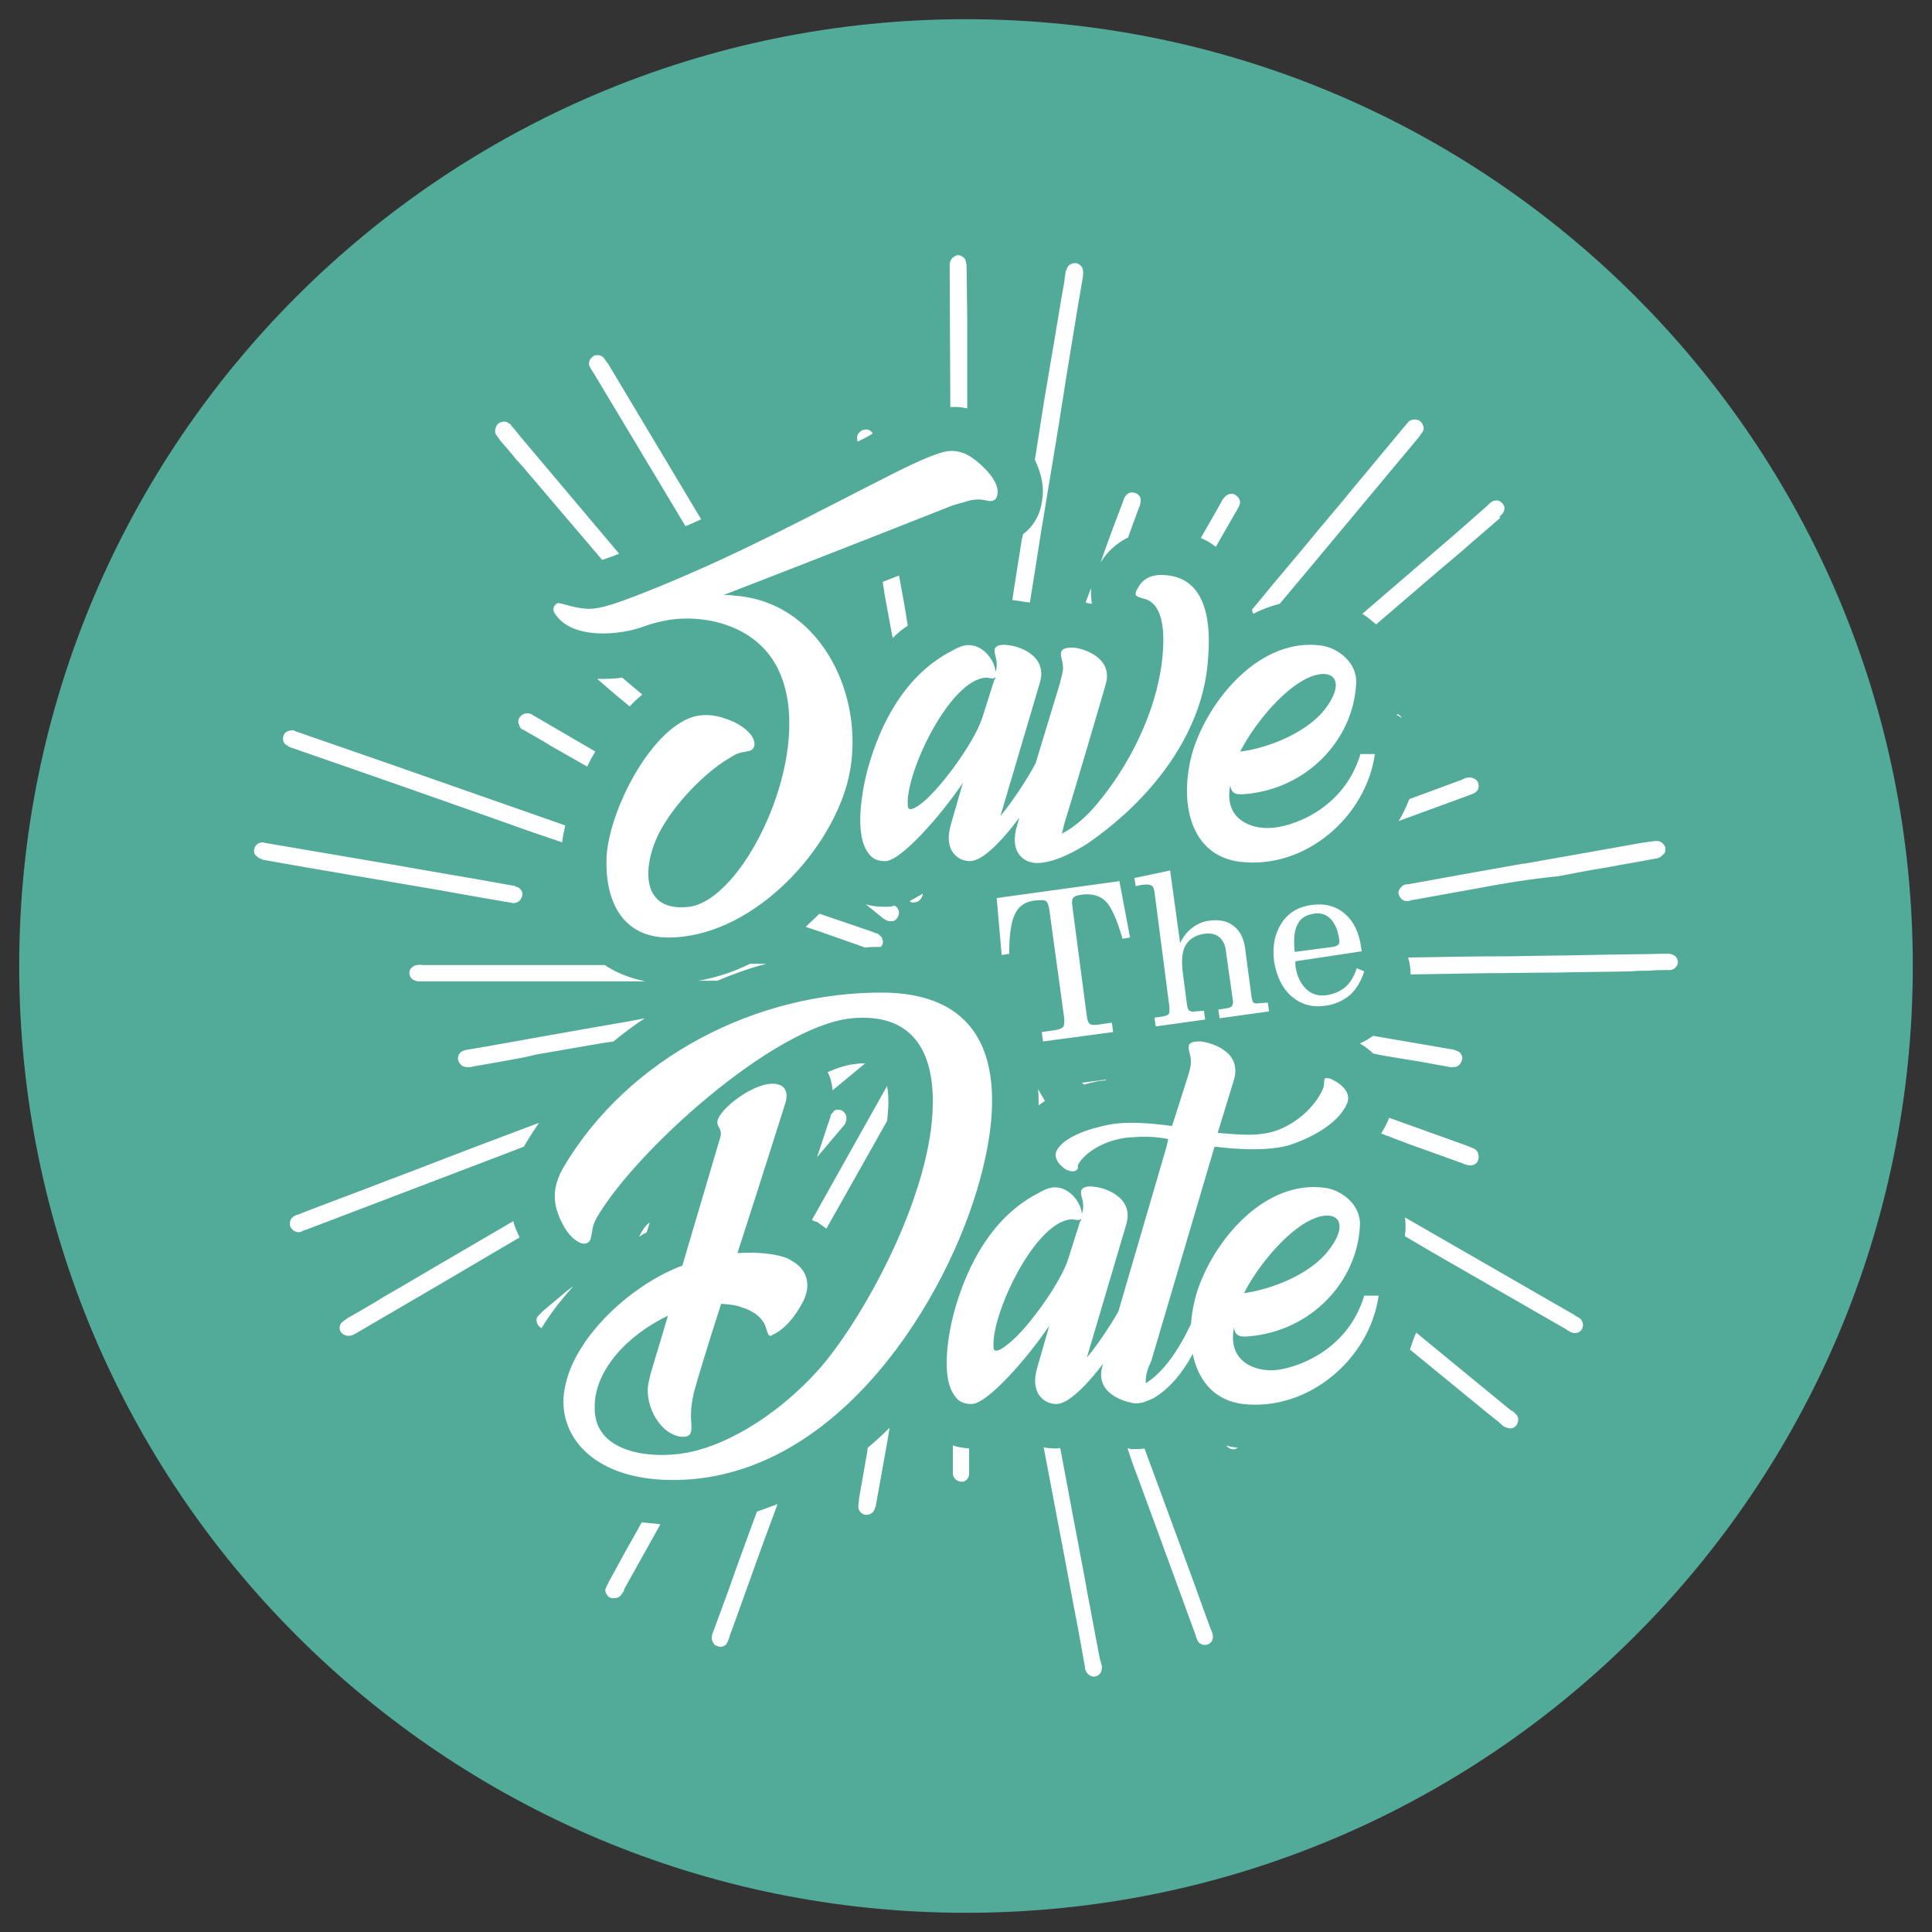 <svg xmlns="http://www.w3.org/2000/svg" xmlns:xlink="http://www.w3.org/1999/xlink" width="1000" zoomAndPan="magnify" viewBox="0 0 750 750" height="1000" preserveAspectRatio="xMidYMid meet" version="1.0"><rect x="0" y="0" width="750" height="750" fill="#333333" stroke="none"/><defs><clipPath id="b0e4b8870a"><path d="M 7.453 7.453 L 742.547 7.453 L 742.547 742.547 L 7.453 742.547 Z M 7.453 7.453 " clip-rule="nonzero"/></clipPath><clipPath id="3a77994d25"><path d="M 375 7.453 C 172.008 7.453 7.453 172.008 7.453 375 C 7.453 577.992 172.008 742.547 375 742.547 C 577.988 742.547 742.547 577.992 742.547 375 C 742.547 172.008 577.988 7.453 375 7.453 " clip-rule="nonzero"/></clipPath><clipPath id="9ba35d67f1"><path d="M 98.625 99 L 651.375 99 L 651.375 651 L 98.625 651 Z M 98.625 99 " clip-rule="nonzero"/></clipPath></defs><g clip-path="url(#b0e4b8870a)"><g clip-path="url(#3a77994d25)"><path fill="#52ab98" d="M 7.453 7.453 L 742.547 7.453 L 742.547 742.547 L 7.453 742.547 Z M 7.453 7.453 " fill-opacity="1" fill-rule="nonzero"/></g></g><g clip-path="url(#9ba35d67f1)"><path fill="#ffffff" d="M 375.484 124.512 L 375.484 158.543 C 373.297 158.055 371.109 157.812 368.922 158.055 L 368.68 106.766 L 368.68 106.039 C 368.68 104.824 368.68 103.852 368.68 102.637 C 368.68 102.148 368.68 101.906 368.922 101.418 C 369.164 100.934 369.41 100.449 369.652 100.203 C 370.137 99.719 370.625 99.477 371.109 99.23 C 371.598 98.988 372.324 98.988 372.812 99.23 C 373.297 99.477 374.027 99.719 374.27 100.203 C 374.758 100.691 375 101.176 375 101.906 C 375.242 102.391 375.242 103.121 375.242 103.852 Z M 369.164 196.461 C 371.84 195.488 374.27 195.004 376.457 194.273 C 380.348 193.543 381.32 194.031 384.234 194.516 C 386.18 194.516 386.91 193.543 387.152 192.086 C 387.883 188.926 385.453 185.039 382.293 181.879 C 378.16 177.746 374.027 174.828 368.922 175.07 C 365.277 175.07 357.012 178.719 347.773 183.336 C 315.934 199.379 289.438 213.965 255.648 227.816 C 240.578 233.895 233.289 236.57 227.941 236.324 C 222.594 236.082 217.73 233.895 216.516 234.137 C 215.543 234.383 214.086 236.082 215.301 238.027 C 222.105 248.965 242.039 246.293 250.059 243.133 C 254.191 241.672 259.297 240.457 263.672 240.215 C 275.098 239.484 286.52 242.891 293.812 249.207 C 324.684 274.73 292.109 348.867 267.562 352.027 C 247.145 354.461 249.574 333.555 257.352 320.672 C 264.156 309.246 275.582 298.551 283.359 294.176 C 287.008 291.746 287.98 292.234 290.895 291.504 C 292.598 291.016 293.082 289.559 292.84 288.102 C 292.355 285.184 288.953 282.266 285.062 280.32 C 278.5 277.406 273.637 276.918 268.777 278.379 C 252.246 283.727 236.449 314.84 235.477 332.582 C 234.746 347.898 240.336 363.941 259.539 363.941 C 290.41 363.941 320.793 333.07 328.816 304.387 C 337.324 273.273 320.066 233.652 285.062 231.223 C 283.605 230.977 282.145 230.977 280.93 230.977 C 316.906 217.121 369.164 196.461 369.164 196.461 Z M 218.461 475.266 C 220.406 479.156 223.562 482.316 226.48 482.805 C 227.695 482.805 229.156 482.316 229.398 480.371 C 230.129 477.457 229.641 476.484 231.586 472.836 C 246.414 447.07 300.133 398.457 330.516 395.297 C 353.852 393.109 362.359 407.691 362.117 428.355 C 361.875 462.629 336.352 509.785 319.094 530.203 C 307.184 544.059 288.223 558.887 268.777 563.504 C 255.406 566.664 231.102 565.203 230.855 546.973 C 230.371 531.902 243.984 518.047 259.297 510.758 C 255.648 523.395 252.246 533.605 252.004 535.793 C 249.574 544.059 255.406 556.211 263.914 557.668 C 269.02 558.398 268.531 555.238 268.289 551.348 C 268.047 548.191 268.531 543.328 269.75 539.195 C 270.234 537.25 274.367 523.395 279.957 506.137 C 283.359 506.383 285.793 506.625 288.223 507.598 C 292.355 508.812 296.488 511.727 297.457 515.859 C 298.188 517.562 298.188 519.508 300.133 518.047 C 302.562 517.074 307.668 513.43 312.043 504.68 C 315.934 495.93 310.586 491.066 307.184 489.367 C 305.238 487.664 296.973 485.719 286.277 486.449 C 294.785 460.195 303.293 433.215 304.75 428.598 C 306.211 424.223 304.75 421.793 302.32 421.062 C 295.27 418.633 280.93 428.84 278.742 434.43 C 277.527 437.348 280.93 438.078 279.473 441.965 C 277.285 449.5 270.965 470.648 264.887 491.309 C 245.199 498.602 223.32 518.777 219.434 537.98 C 215.543 554.754 227.453 572.984 257.352 574.441 C 321.523 577.359 365.035 509.055 379.133 462.383 C 391.043 423.008 388.125 386.059 343.398 385.328 C 294.055 384.844 243.738 410.367 218.461 453.633 C 214.328 461.168 214.328 467.488 218.461 475.266 Z M 442.816 502.734 L 437.227 502.734 C 436.012 507.109 427.262 520.723 421.914 527.043 L 437.227 475.266 C 440.387 464.57 428.477 460.926 424.586 460.684 C 423.129 460.441 420.453 460.441 419.727 462.141 C 419.238 464.086 420.699 465.543 420.453 468.949 C 420.453 469.676 420.211 470.406 419.969 471.379 C 419.969 467.73 415.836 460.926 409.516 460.926 C 407.816 460.926 405.625 461.656 403.195 463.113 C 385.453 472.109 375.484 490.824 370.383 509.297 C 368.195 517.562 365.035 534.578 370.625 541.871 C 372.082 544.059 374.027 545.031 377.188 545.031 C 383.266 545.031 398.82 527.285 407.328 514.645 L 402.711 530.688 C 399.551 541.141 405.625 545.031 410.004 545.031 C 417.293 545.031 428.961 528.5 433.094 522.91 C 438.684 514.16 441.602 506.625 442.816 502.734 Z M 414.863 488.148 C 412.191 497.145 401.25 512.215 394.688 518.777 C 393.961 519.508 385.695 527.527 385.695 522.91 C 384.723 510.27 401.98 473.566 416.32 473.324 C 416.809 473.324 417.293 473.566 418.023 473.566 C 418.508 473.809 419.238 473.566 419.727 473.078 C 419.727 473.566 419.48 474.051 419.238 474.297 Z M 517.199 419.117 C 516.711 418.633 515.012 418.387 514.281 418.633 C 513.793 419.848 514.281 421.062 513.551 422.762 C 509.664 431.516 499.695 438.805 490.945 440.023 C 485.113 440.992 478.793 440.266 472.715 439.777 L 479.035 419.117 C 482.195 408.18 470.285 404.777 466.152 404.289 C 464.695 404.289 462.02 404.289 461.535 405.75 C 461.047 408.18 462.508 409.395 462.262 412.555 C 462.262 414.5 461.535 416.445 461.047 418.145 L 455.457 435.645 L 454.973 437.105 C 454 437.105 440.145 434.676 430.422 436.617 C 422.887 438.078 413.16 441.238 410.246 446.586 C 408.301 449.988 412.918 453.879 414.621 454.363 C 416.078 454.848 417.539 454.848 418.266 453.879 C 418.754 453.148 418.023 452.906 418.754 451.688 C 422.398 445.855 431.637 441.723 439.656 441.48 C 447.68 440.75 453.512 442.211 453.512 442.211 L 452.781 445.371 L 427.988 530.203 C 424.828 540.898 436.496 544.301 440.629 544.785 C 443.547 544.785 444.762 544.059 447.68 542.844 C 460.805 535.062 466.883 518.535 472.473 502.977 L 466.883 502.977 C 462.508 514.887 455.215 530.445 444.762 537.008 C 444.762 533.363 445.492 531.418 446.949 528.258 L 470.77 447.559 L 471.258 445.855 L 471.5 445.125 C 473.93 445.371 489.488 447.559 500.184 444.641 C 508.691 441.965 519.871 436.133 523.031 428.109 C 524.734 423.492 519.387 420.09 517.199 419.117 Z M 535.184 502.977 L 529.594 502.977 C 523.031 524.855 502.371 531.418 494.594 531.902 C 487.785 532.391 476.359 528.988 479.035 515.375 C 479.52 518.777 481.465 519.02 484.625 518.777 C 508.934 516.832 526.676 497.629 527.895 476.238 C 528.621 467.73 520.844 462.141 514.766 461.168 C 490.703 457.523 470.527 482.316 464.449 502.25 C 458.859 521.695 463.477 542.598 482.438 545.031 C 508.203 547.945 531.781 527.285 535.184 502.977 Z M 482.926 502.004 C 486.812 494.227 494.836 483.531 503.098 477.211 C 516.227 467.004 526.191 472.352 515.496 485.719 C 508.203 494.957 493.375 500.547 482.926 502.004 Z M 421.914 394.566 C 422.156 396.023 422.398 396.996 423.129 397.484 C 423.613 397.969 424.828 397.969 426.531 397.727 L 431.637 396.996 L 432.121 400.645 L 404.898 404.289 L 404.41 400.645 L 409.516 399.914 C 411.219 399.672 412.191 399.184 412.676 398.699 C 413.16 398.215 413.16 396.996 413.16 395.539 L 407.328 353 C 407.086 351.301 406.598 350.328 406.113 349.84 C 405.625 349.355 403.926 349.355 401.496 349.598 C 397.848 350.086 395.418 351.785 393.961 354.945 C 392.5 357.863 391.773 362.969 391.773 370.258 L 388.855 370.746 L 386.91 348.625 L 434.551 342.062 L 438.684 363.941 L 435.77 364.426 C 433.582 356.891 431.395 352.027 429.203 349.84 C 427.016 347.652 423.613 346.68 419.238 347.41 C 417.781 347.652 416.809 348.141 416.566 348.625 C 416.078 349.355 416.078 350.328 416.32 352.027 Z M 448.164 346.195 C 447.922 344.98 447.68 344.008 446.949 343.766 C 446.219 343.277 445.004 343.277 443.305 343.52 C 443.059 343.52 442.816 343.52 442.086 343.766 C 441.602 343.766 441.117 344.008 440.871 344.008 L 440.387 340.848 L 454.242 337.93 L 458.129 366.129 C 459.348 363.453 461.047 361.508 462.992 360.051 C 464.938 358.594 467.125 357.621 469.797 357.375 C 473.688 356.891 476.605 357.621 479.035 359.562 C 481.465 361.508 482.926 364.426 483.41 368.559 L 485.84 387.031 C 486.086 388.246 486.328 388.977 486.57 389.219 C 487.055 389.461 487.785 389.707 488.758 389.461 L 492.16 389.219 L 492.648 392.621 L 473.445 395.297 L 472.957 391.895 L 476.359 391.406 C 477.332 391.164 478.062 390.922 478.305 390.434 C 478.551 389.949 478.793 389.219 478.551 388.004 L 475.875 369.043 C 475.633 366.613 474.66 364.91 473.203 363.695 C 471.742 362.48 469.797 362.238 467.609 362.48 C 464.207 362.969 461.777 364.426 460.32 366.855 C 458.859 369.289 458.617 372.691 459.102 377.066 L 460.805 390.191 C 461.047 391.406 461.289 392.137 461.777 392.379 C 462.262 392.621 462.992 392.867 463.965 392.621 L 467.367 392.379 L 467.855 395.781 L 448.652 398.457 L 448.164 395.055 L 451.566 394.566 C 452.781 394.324 453.27 394.082 453.754 393.594 C 454 393.109 454 392.379 454 391.164 Z M 502.613 369.531 L 517.441 367.586 C 518.656 367.344 519.141 367.098 519.629 366.613 C 519.871 366.129 520.113 365.641 519.871 364.668 C 519.387 361.023 518.172 358.348 516.469 356.648 C 514.766 354.945 512.578 354.215 509.906 354.703 C 506.988 355.188 504.801 356.406 503.586 359.078 C 502.371 361.508 502.129 364.91 502.613 369.531 Z M 502.855 373.176 C 502.855 373.418 502.855 373.664 502.855 373.906 C 502.855 374.148 502.855 374.391 502.855 374.637 C 503.344 378.766 504.801 381.684 506.988 383.871 C 509.176 386.059 511.852 386.789 515.254 386.301 C 517.926 385.816 520.359 384.844 522.301 383.141 C 524.246 381.441 525.707 379.012 526.676 375.852 L 529.594 377.066 C 528.379 380.953 526.434 384.113 524.004 386.301 C 521.328 388.488 518.172 389.949 514.523 390.434 C 509.418 391.164 505.043 389.949 501.398 386.789 C 497.75 383.629 495.562 379.012 494.594 373.176 C 493.863 367.344 494.836 362.48 497.508 358.348 C 500.184 354.215 504.07 352.027 509.176 351.301 C 514.281 350.57 518.656 351.785 522.059 354.703 C 525.461 357.621 527.648 361.996 528.379 367.828 L 528.621 369.289 Z M 409.273 292.477 L 403.684 292.477 C 402.469 296.852 393.715 310.465 388.367 316.785 L 403.684 265.008 C 406.844 254.312 395.176 250.668 391.043 250.426 C 389.582 250.18 386.91 250.18 386.18 251.883 C 385.695 253.828 387.152 255.285 386.91 258.688 C 386.91 259.418 386.668 260.148 386.426 260.875 C 386.426 257.23 382.293 250.426 375.973 250.426 C 374.27 250.426 372.082 251.152 369.652 252.613 C 351.906 261.605 341.941 280.078 336.836 298.555 C 334.648 306.816 331.488 323.832 337.078 331.125 C 338.539 333.312 340.484 334.285 343.645 334.285 C 349.719 334.285 365.277 316.539 373.785 303.902 L 369.164 319.941 C 366.004 330.395 372.082 334.285 376.457 334.285 C 383.75 334.285 395.418 318 399.551 312.164 C 405.383 303.898 408.301 296.363 409.273 292.477 Z M 381.562 277.891 C 378.887 286.887 367.949 301.957 361.387 308.52 C 360.656 309.492 352.395 317.27 352.395 312.652 C 351.422 300.012 368.922 263.309 383.02 263.062 C 383.75 263.062 383.992 263.309 384.723 263.309 C 385.453 263.551 385.938 263.309 386.426 262.82 C 386.426 263.309 386.18 263.793 385.938 264.035 Z M 402.469 335.016 C 408.059 335.016 414.621 332.098 421.426 327.965 C 444.031 312.652 464.207 289.074 468.34 261.605 C 470.77 243.617 469.555 223.199 450.594 223.199 C 446.707 223.199 443.305 224.902 441.602 228.547 C 440.871 229.277 440.629 230.977 441.117 231.223 C 441.844 231.949 443.547 232.195 445.004 232.68 C 451.812 235.355 452.297 246.047 451.082 256.742 C 448.652 276.676 438.441 297.094 425.801 312.164 C 418.508 320.914 412.191 323.59 412.191 323.59 C 412.676 322.133 412.918 320.43 413.406 318.973 C 416.32 309.734 426.773 274.246 429.203 265.738 C 432.363 255.285 420.453 251.641 416.566 251.395 C 415.105 251.395 412.434 251.395 411.945 253.098 C 411.461 254.801 412.676 256.258 412.676 259.66 C 412.434 261.848 411.945 263.062 411.461 265.25 C 408.543 274.73 397.121 312.406 394.688 320.914 C 391.773 331.367 397.848 335.016 402.469 335.016 Z M 533.727 292.719 L 528.137 292.719 C 521.574 314.594 500.91 321.16 493.133 321.402 C 486.328 321.887 474.902 318.484 477.578 304.871 C 478.062 308.277 480.008 308.52 483.168 308.277 C 507.477 306.332 525.219 287.129 526.434 265.738 C 527.164 257.23 519.387 251.641 513.309 250.668 C 489.246 247.02 469.07 271.816 462.992 291.746 C 457.402 311.438 462.02 332.098 481.223 334.527 C 506.746 337.688 530.324 317.027 533.727 292.719 Z M 481.465 291.746 C 485.355 283.969 493.375 273.273 501.641 266.953 C 514.766 256.742 524.734 262.09 514.039 275.703 C 506.746 284.699 491.918 290.531 481.465 291.746 Z M 280.688 639.098 C 280.199 639.344 279.227 639.344 278.742 639.098 C 278.012 638.855 277.285 638.613 277.039 637.883 C 276.555 637.398 276.312 636.668 276.312 635.938 C 276.312 634.969 276.555 634.238 276.797 633.508 C 276.797 633.266 277.039 633.023 277.039 633.023 C 279.473 626.461 281.418 621.113 283.359 615.766 L 285.305 610.172 L 293.812 586.84 C 296.488 585.867 299.16 584.895 301.836 583.922 L 296 599.723 C 291.141 613.09 286.277 626.945 283.117 635.453 L 283.117 635.695 C 282.875 636.426 282.633 637.156 282.145 637.883 C 281.902 638.613 281.172 638.855 280.688 639.098 Z M 545.395 472.594 L 611.266 510.512 L 611.512 510.758 C 611.996 511 612.484 511.242 613.211 511.73 C 613.941 512.215 614.184 512.945 614.426 513.672 C 614.672 514.402 614.426 515.133 614.184 515.859 C 613.699 516.59 613.211 517.074 612.484 517.32 C 611.754 517.562 611.023 517.562 610.297 517.32 C 609.566 517.074 608.836 516.59 608.352 516.348 L 608.105 516.105 L 577.238 498.359 L 576.023 497.629 C 565.812 491.797 555.602 485.961 545.395 479.887 C 545.395 478.914 545.637 477.941 545.637 476.969 C 545.637 475.512 545.637 474.051 545.395 472.594 Z M 444.277 562.289 L 447.434 570.797 L 462.992 613.09 L 467.367 625.242 L 470.043 632.535 L 470.285 633.023 C 470.527 633.508 470.77 634.238 470.77 634.723 C 471.016 635.453 470.77 636.184 470.527 636.91 C 470.043 637.641 469.555 638.125 468.824 638.371 C 468.098 638.613 467.367 638.613 466.637 638.371 C 465.91 638.125 465.18 637.641 464.938 636.91 C 464.695 636.426 464.449 635.695 464.207 635.211 L 464.207 634.969 L 451.324 599.723 L 441.602 573.227 C 440.145 569.582 438.93 565.934 437.711 562.289 C 438.199 562.289 438.441 562.289 438.93 562.531 C 439.656 562.531 440.145 562.531 440.629 562.531 C 441.844 562.531 443.059 562.531 444.277 562.289 Z M 137.758 517.805 C 137.516 518.047 137.031 518.293 136.543 518.293 C 136.301 518.535 136.059 518.535 135.816 518.535 C 135.816 518.535 135.57 518.535 135.57 518.535 L 135.086 518.535 C 134.355 518.535 133.871 518.293 133.383 518.047 C 132.898 517.805 132.41 517.32 132.168 516.832 C 131.926 516.348 131.684 515.617 131.926 514.887 C 131.926 514.16 132.41 513.672 132.898 513.188 C 133.141 512.945 133.629 512.699 133.871 512.457 C 134.355 512.215 134.598 511.973 134.844 511.73 C 139.461 509.055 144.324 506.383 148.941 503.465 C 154.047 500.547 159.395 497.387 164.742 494.227 L 199.258 474.051 C 199.742 476.238 200.715 478.184 201.688 480.371 L 171.547 498.117 L 138.246 517.562 C 138.246 517.562 138.004 517.805 137.758 517.805 Z M 572.863 344.98 L 548.555 349.355 C 548.312 349.355 547.824 349.355 547.582 349.598 C 547.098 349.598 546.852 349.84 546.367 349.84 C 545.637 349.84 544.664 349.598 544.18 349.113 C 543.691 348.625 543.207 347.898 542.965 347.168 C 542.719 346.438 542.965 345.465 543.449 344.98 C 543.938 344.25 544.422 343.766 545.152 343.52 C 545.637 343.277 545.879 343.277 546.367 343.277 L 546.609 343.277 C 553.414 342.062 561.438 340.605 569.457 339.145 C 576.266 337.93 583.07 336.715 591.336 335.258 L 591.82 335.258 C 608.352 332.34 624.879 329.422 637.031 327.234 L 642.137 326.508 C 642.379 326.508 642.625 326.508 642.867 326.508 C 643.109 326.508 643.352 326.508 643.598 326.508 C 644.324 326.508 645.055 326.992 645.539 327.48 C 646.027 327.965 646.512 328.695 646.512 329.422 C 646.512 330.152 646.512 330.883 646.027 331.367 C 645.539 331.855 645.055 332.34 644.324 332.824 C 643.84 333.07 643.109 333.312 642.625 333.312 C 636.305 334.527 630.227 335.5 623.906 336.715 C 617.586 337.688 611.512 338.902 605.191 340.117 C 593.035 341.332 583.07 343.035 572.863 344.98 Z M 486.086 236.57 C 490.461 231.465 493.621 227.332 495.562 225.145 C 499.453 220.527 503.098 216.152 506.988 211.531 C 513.309 203.754 519.871 196.219 526.191 188.441 L 545.395 165.348 L 545.637 165.105 C 546.125 164.617 546.367 164.133 546.852 163.648 C 547.098 163.402 547.34 163.402 547.582 163.16 C 548.312 162.918 549.039 162.676 549.77 162.918 C 550.5 162.918 551.227 163.402 551.715 163.891 C 551.957 164.133 551.957 164.375 552.199 164.617 C 552.441 165.105 552.688 165.59 552.688 166.32 C 552.688 166.809 552.441 167.293 552.199 167.777 C 551.715 168.266 551.473 168.75 550.984 169.48 L 506.988 222.227 L 496.781 234.383 C 493.133 235.355 489.73 236.57 486.57 238.27 C 486.086 237.543 486.086 237.055 486.086 236.57 Z M 193.668 170.211 C 193.18 169.723 192.938 169.238 192.449 168.508 C 192.207 168.023 192.207 167.535 192.207 167.051 C 192.207 166.562 192.449 165.836 192.695 165.348 C 192.938 164.863 193.422 164.375 193.91 164.133 C 194.395 163.891 194.883 163.891 195.367 163.648 C 195.855 163.648 196.34 163.648 196.828 163.891 C 197.312 164.133 197.555 164.375 198.043 164.617 C 198.285 164.863 198.527 165.105 198.527 165.348 C 198.77 165.59 199.016 165.836 199.258 166.078 L 202.418 169.965 C 215.059 185.039 227.695 199.863 240.336 214.934 C 238.148 215.906 235.719 216.637 233.773 217.367 L 205.82 184.551 C 204.117 182.605 202.418 180.418 200.473 178.473 C 198.77 176.285 197.07 174.344 193.91 170.695 Z M 202.418 345.711 C 202.902 346.438 202.902 347.168 202.66 347.898 C 202.418 348.625 202.176 349.355 201.445 349.84 C 200.957 350.328 199.984 350.57 199.258 350.57 L 199.016 350.57 L 198.043 350.328 C 197.555 350.328 196.828 350.086 196.098 350.086 L 194.883 349.84 C 186.375 348.383 178.109 346.926 170.09 345.465 C 165.711 344.738 161.336 344.008 157.207 343.277 C 153.074 342.551 148.699 341.82 144.566 341.09 C 139.945 340.363 135.816 339.633 131.684 338.902 C 127.309 338.172 122.934 337.445 118.801 336.715 L 102.27 333.797 C 102.027 333.797 101.785 333.797 101.785 333.555 C 101.543 333.555 101.297 333.312 101.055 333.312 C 100.324 333.07 99.84 332.582 99.355 332.098 C 98.867 331.855 98.625 331.125 98.625 330.395 C 98.625 330.395 98.625 330.152 98.625 330.152 C 98.625 330.152 98.625 329.91 98.625 329.91 C 98.867 328.938 99.109 328.207 99.84 327.723 C 100.324 327.234 101.297 326.992 102.027 326.992 C 102.27 326.992 102.512 326.992 102.758 327.234 L 103 327.234 L 135.816 332.824 L 147.238 334.77 C 154.773 335.984 162.309 337.445 169.844 338.66 C 176.406 339.875 182.973 340.848 189.293 342.062 C 192.449 342.551 195.855 343.277 199.016 343.766 C 199.5 343.766 199.984 344.008 200.473 344.25 C 201.445 344.492 201.93 344.98 202.418 345.711 Z M 201.203 280.566 C 201.203 279.836 201.203 279.105 201.688 278.621 C 201.93 278.133 202.418 277.648 202.902 277.406 C 203.391 277.164 203.875 276.918 204.605 276.918 L 205.09 276.918 C 205.09 276.918 205.09 276.918 205.332 276.918 C 205.578 276.918 205.82 277.164 206.062 277.164 C 206.551 277.406 207.035 277.648 207.277 277.891 L 207.766 278.133 L 231.102 291.746 C 229.883 293.691 228.91 295.637 227.941 297.582 L 213.84 289.559 L 210.68 287.613 C 208.492 286.398 206.062 284.941 203.875 283.727 C 203.633 283.48 203.145 283.238 202.902 283.238 C 202.418 282.996 202.176 282.754 201.93 282.512 C 201.688 281.781 201.445 281.051 201.203 280.566 Z M 532.996 402.102 L 564.109 407.449 C 564.355 407.449 564.598 407.449 564.84 407.691 C 565.082 407.691 565.328 407.938 565.57 407.938 C 566.297 408.18 567.027 408.664 567.27 409.395 C 567.758 410.125 567.758 410.852 567.516 411.582 C 567.27 412.312 567.027 413.039 566.297 413.527 C 565.812 414.012 565.082 414.258 564.109 414.258 C 563.625 414.258 563.383 414.258 563.141 414.258 C 563.141 414.258 562.895 414.258 562.895 414.258 C 559.492 413.527 555.848 413.039 552.445 412.312 L 541.992 410.609 C 539.074 410.125 535.914 409.637 532.996 408.91 C 531.539 407.449 529.836 406.234 527.895 405.02 C 529.836 404.289 531.297 403.316 532.996 402.102 Z M 438.441 191.355 C 439.172 191.113 439.898 191.113 440.629 191.355 C 441.359 191.602 441.844 191.844 442.332 192.574 C 442.816 193.059 442.816 193.789 442.816 194.273 C 442.816 195.246 442.574 195.977 442.332 196.703 L 442.086 197.191 C 440.871 200.594 439.656 203.754 438.441 207.156 L 437.957 208.617 C 433.582 210.805 429.934 213.965 427.262 218.34 C 429.934 210.559 432.852 202.781 435.77 195.246 C 436.012 194.516 436.254 193.543 436.738 192.816 C 437.227 192.086 437.711 191.602 438.441 191.355 Z M 421.426 233.895 L 422.887 230.008 L 423.613 228.305 C 423.371 230.25 423.613 232.195 423.855 234.383 C 423.129 234.383 422.398 234.137 421.426 233.895 Z M 196.098 411.824 C 191.965 412.555 187.832 413.285 183.699 414.012 C 182.973 414.258 182.242 414.258 181.512 414.258 L 181.27 414.258 C 180.539 414.258 179.812 414.012 179.082 413.527 C 178.598 413.039 178.109 412.312 177.867 411.582 C 177.625 410.852 177.867 410.125 178.109 409.395 C 178.598 408.664 179.082 408.18 179.812 407.938 C 180.297 407.691 180.785 407.691 181.27 407.449 L 181.754 407.449 C 191.965 405.75 202.418 403.805 213.355 401.859 L 214.812 401.617 C 224.293 399.914 234.016 398.215 243.984 396.512 L 250.301 395.297 C 246.172 397.969 242.039 401.129 238.148 404.289 L 233.289 405.02 L 220.648 407.207 C 216.516 407.938 212.383 408.664 208.008 409.395 C 204.363 410.367 200.23 411.098 196.098 411.824 Z M 542.477 277.164 C 542.965 277.406 543.691 277.891 543.938 278.379 C 543.938 278.621 544.18 278.621 544.18 278.863 C 543.691 278.379 542.965 277.891 542.234 277.648 Z M 324.926 430.785 C 325.414 430.785 326.141 430.785 326.629 431.027 C 327.355 431.27 327.602 431.758 328.086 432.242 C 328.328 432.73 328.574 433.215 328.574 433.945 L 328.574 434.188 C 328.574 434.676 328.574 434.918 328.328 435.402 C 328.328 435.891 328.086 436.133 327.844 436.617 C 327.355 437.105 326.871 437.836 326.383 438.32 L 317.148 449.258 C 318.848 444.398 320.309 439.535 322.008 434.676 C 322.254 433.945 322.496 433.457 322.496 432.73 C 322.738 432.488 322.98 432.242 323.227 432 C 323.711 431.027 324.441 430.785 324.926 430.785 Z M 376.215 562.289 L 376.215 570.066 C 376.215 570.797 376.215 571.523 376.215 572.254 C 376.215 573.227 375.73 573.957 375.242 574.441 C 374.758 574.926 373.785 575.414 373.055 575.172 C 372.324 575.172 371.352 574.684 370.867 574.199 C 370.383 573.711 369.895 572.984 369.895 572.012 C 369.895 571.523 369.895 571.039 369.895 570.551 L 369.895 561.074 C 371.598 561.801 373.785 562.043 376.215 562.289 Z M 241.551 263.062 L 249.332 269.629 C 247.629 271.086 245.926 272.543 244.469 274.246 L 238.879 269.629 L 231.828 263.551 C 234.988 263.551 238.391 263.551 241.551 263.062 Z M 347.289 351.543 C 347.531 351.785 347.773 352.027 348.02 352.027 C 348.504 352.516 348.992 353.488 348.992 354.215 C 348.992 354.945 348.746 355.918 348.262 356.406 C 347.773 357.133 347.047 357.621 346.316 357.621 C 345.586 357.621 344.617 357.621 343.887 357.133 C 343.398 356.891 343.156 356.648 342.672 356.406 L 342.426 356.16 L 336.109 351.059 C 338.539 351.785 340.969 352.027 343.398 352.027 C 344.859 352.027 346.074 352.027 347.289 351.543 Z M 346.559 247.75 L 345.586 242.645 L 343.398 230.734 L 342.672 225.875 L 348.992 223.441 C 350.207 230.008 351.422 236.324 352.395 242.891 C 350.207 244.348 348.262 245.805 346.559 247.75 Z M 332.949 171.426 C 332.703 170.695 332.703 170.211 332.703 169.723 C 332.703 168.996 333.191 168.266 333.676 167.777 C 334.164 167.293 334.891 166.809 335.621 166.809 C 336.352 166.562 337.078 166.809 337.566 167.051 C 338.051 167.293 338.539 167.777 338.781 168.266 C 337.078 169.48 334.891 170.453 332.949 171.426 Z M 570.188 308.762 L 542.965 318.727 C 544.664 316.055 545.879 313.137 547.098 310.219 L 567.516 302.684 C 567.758 302.441 568 302.441 568 302.441 C 568.484 302.199 568.973 301.957 569.457 301.957 C 570.43 301.711 571.16 301.711 572.133 302.199 C 572.863 302.441 573.59 303.172 573.832 303.898 C 574.078 304.871 574.078 305.602 573.832 306.332 C 573.348 307.059 572.863 307.789 571.891 308.031 C 571.402 308.277 571.16 308.52 570.676 308.52 Z M 573.832 448.043 C 574.078 448.773 574.078 449.5 573.832 450.23 C 573.59 450.961 573.348 451.445 572.617 451.934 C 572.133 452.176 571.402 452.418 570.918 452.418 C 569.945 452.418 569.215 452.176 568.484 451.934 C 568.484 451.934 568.242 451.934 568 451.688 L 546.367 443.91 L 536.156 440.023 C 537.129 438.32 538.102 436.863 538.832 434.918 C 539.074 434.676 539.074 434.188 539.316 433.945 L 567.758 444.152 L 570.43 445.125 L 570.918 445.371 C 571.402 445.613 572.133 445.855 572.617 446.098 C 573.348 446.828 573.832 447.312 573.832 448.043 Z M 345.344 554.266 L 344.371 560.102 L 339.996 584.406 C 339.996 584.652 339.996 584.895 339.754 585.137 C 339.754 585.379 339.512 585.621 339.512 585.867 C 339.27 586.594 338.781 587.324 338.051 587.566 C 337.324 588.055 336.594 588.055 335.863 588.055 C 335.137 587.812 334.406 587.566 333.922 586.84 C 333.434 586.352 333.191 585.621 333.191 584.652 C 333.191 583.922 333.434 583.191 333.434 582.465 L 333.434 581.977 L 336.594 563.988 L 336.836 562.043 C 339.996 559.371 342.672 556.941 345.344 554.266 Z M 480.492 562.043 C 480.25 562.289 480.008 562.289 480.008 562.289 C 479.52 562.531 478.793 562.773 478.062 562.531 C 477.332 562.289 476.848 562.043 476.359 561.559 C 476.117 561.316 476.117 561.074 475.875 561.074 C 477.09 561.559 478.793 561.801 480.492 562.043 Z M 402.953 422.762 L 405.625 427.383 C 404.898 427.867 403.926 428.598 403.195 429.082 C 403.195 426.895 403.195 424.953 402.953 422.762 Z M 466.152 208.859 L 473.93 195.246 C 473.93 195.004 474.172 194.762 474.172 194.762 C 474.418 194.273 474.66 193.789 475.145 193.301 C 475.633 192.574 476.359 192.086 477.09 191.844 C 477.82 191.602 478.793 191.602 479.52 192.086 C 480.25 192.574 480.98 193.301 481.223 194.031 C 481.465 194.762 481.465 195.734 480.98 196.461 C 480.738 197.191 480.25 197.676 480.008 198.406 C 479.766 198.648 479.766 198.891 479.52 199.137 L 471.984 212.262 C 470.043 210.805 468.098 209.586 466.152 208.859 Z M 210.195 515.617 C 209.465 515.133 209.223 514.887 208.738 514.16 C 208.492 513.672 208.25 512.945 208.25 512.457 C 208.25 511.973 208.492 511.242 208.98 510.758 C 209.465 510.27 209.953 509.785 210.68 509.055 L 210.926 508.812 L 219.918 501.277 L 222.105 499.574 L 222.348 499.574 C 217.73 504.68 213.598 510.027 210.195 515.617 Z M 251.031 475.512 L 252.246 474.539 L 251.031 478.426 C 250.059 478.914 249.086 479.398 248.113 480.129 C 248.844 478.426 249.816 476.969 251.031 475.512 Z M 335.863 412.797 L 323.227 423.25 C 322.98 420.82 322.496 418.387 321.281 416.199 C 325.168 414.5 329.059 413.285 332.219 413.039 C 333.434 412.797 334.648 412.797 335.863 412.797 Z M 278.5 380.711 L 271.207 380.711 C 278.012 379.496 284.82 377.309 291.141 374.148 L 297.457 374.148 C 290.895 375.852 284.82 378.039 278.5 380.711 Z M 250.547 380.953 L 163.77 380.953 C 163.281 380.953 162.555 380.953 162.066 380.953 C 161.336 380.711 160.367 380.469 159.879 379.984 C 159.395 379.496 158.906 378.523 158.906 377.793 C 158.906 377.066 159.148 376.094 159.879 375.605 C 160.367 375.121 161.094 374.637 162.066 374.637 C 162.797 374.391 163.523 374.637 164.254 374.637 L 234.746 374.637 C 239.121 377.551 244.469 379.738 250.547 380.953 Z M 411.461 562.043 L 411.703 562.773 L 415.352 582.219 C 416.566 589.027 418.023 596.074 419.238 602.883 L 421.184 613.09 L 422.156 618.68 C 423.855 627.188 425.316 635.695 427.016 644.203 L 427.262 644.934 C 427.504 645.664 427.504 646.148 427.746 646.879 C 427.746 647.605 427.746 648.578 427.262 649.309 C 426.773 650.039 426.289 650.523 425.316 650.766 C 424.344 651.012 423.613 650.766 422.887 650.281 C 422.156 649.793 421.668 649.066 421.426 648.336 C 421.184 647.852 421.184 647.605 421.184 647.363 L 421.184 647.121 L 418.508 632.293 C 416.078 619.895 413.891 607.5 411.461 595.102 C 410.004 587.324 408.543 579.789 407.086 572.012 L 405.141 561.801 C 406.844 562.289 408.785 562.289 410.488 562.289 C 410.488 562.289 410.973 562.289 411.461 562.043 Z M 241.797 618.195 C 241.551 618.438 241.309 618.926 241.066 619.168 C 240.824 619.652 240.336 619.895 239.852 620.141 C 239.363 620.383 238.879 620.383 238.148 620.383 C 237.906 620.383 237.664 620.383 237.418 620.383 C 236.691 620.141 235.961 619.895 235.719 619.168 C 235.23 618.68 234.988 617.953 234.988 617.223 C 234.988 616.98 234.988 616.738 235.23 616.492 C 235.477 615.766 235.719 615.035 236.203 614.547 L 236.203 614.305 C 239.121 608.957 241.309 605.07 243.254 601.422 L 247.387 594.129 L 249.086 590.969 C 251.52 591.215 253.949 591.457 256.379 591.699 L 242.281 616.98 C 242.281 617.465 242.039 617.953 241.797 618.195 Z M 315.203 473.566 L 344.371 421.547 C 344.859 423.98 344.859 426.41 344.859 428.109 C 344.859 430.297 344.617 432.73 344.371 435.16 L 320.793 476.969 C 319.578 475.996 318.363 475.266 317.148 474.297 C 316.66 474.297 315.934 474.051 315.203 473.566 Z M 392.988 232.922 C 393.473 229.762 393.961 226.359 394.445 223.441 C 395.176 218.824 395.902 214.207 396.633 209.586 L 397.121 207.398 C 401.008 204.484 403.684 200.109 404.41 195.004 C 405.625 189.168 404.168 183.578 401.738 178.473 L 403.195 169.238 L 404.898 158.301 C 405.625 153.438 406.598 148.574 407.328 143.715 L 408.543 136.664 L 412.191 114.789 L 412.918 110.898 C 413.16 109.199 413.406 107.254 413.648 105.797 C 413.648 105.551 413.648 105.309 413.891 105.066 C 413.891 104.824 414.133 104.578 414.133 104.336 C 414.379 103.609 414.863 102.879 415.594 102.637 C 416.32 102.148 417.051 102.148 417.781 102.148 C 418.508 102.391 419.238 102.637 419.727 103.363 C 420.211 103.852 420.453 104.578 420.453 105.551 C 420.453 106.039 420.453 106.281 420.453 106.766 L 420.453 107.012 L 418.023 121.352 C 416.566 130.344 415.105 139.098 413.648 148.09 C 412.918 153.195 411.945 158.543 411.219 163.648 C 410.246 169.48 409.273 175.559 408.301 181.391 C 407.086 188.441 406.113 194.516 405.141 200.594 C 403.926 207.398 402.953 214.207 401.98 220.281 C 401.25 224.902 400.523 229.277 399.793 233.895 C 397.363 233.652 395.176 233.164 392.988 232.922 Z M 203.391 445.125 L 197.07 447.559 C 171.059 457.523 145.293 467.246 119.285 477.211 C 118.555 477.457 117.586 477.699 116.855 478.184 C 116.125 478.426 115.152 478.426 114.426 477.941 C 113.695 477.699 113.207 476.969 112.723 476.238 C 112.48 475.512 112.48 474.539 112.723 473.809 C 112.965 473.078 113.453 472.594 114.18 472.109 C 114.91 471.621 115.398 471.621 116.125 471.379 C 116.367 471.379 116.367 471.379 116.613 471.137 C 127.793 466.762 139.219 462.629 150.398 458.254 C 161.582 454.121 172.52 449.746 183.457 445.613 L 209.223 435.891 C 207.277 438.805 205.332 441.723 203.633 444.641 Z M 110.051 287.859 C 109.805 287.129 109.805 286.398 110.051 285.668 C 110.293 284.941 110.777 284.211 111.508 283.969 C 111.992 283.727 112.965 283.48 113.695 283.48 L 113.938 283.48 L 114.91 283.969 L 116.367 284.453 L 152.102 296.852 L 219.434 320.43 C 218.945 322.617 218.461 324.805 218.219 326.992 L 206.062 322.859 C 175.438 311.922 144.809 301.227 113.938 290.531 C 113.207 290.289 112.238 290.047 111.75 289.559 C 111.02 289.316 110.293 288.586 110.051 287.859 Z M 318.121 354.703 L 338.781 361.754 L 339.27 361.996 C 339.754 362.238 340.238 362.238 340.727 362.48 C 341.457 362.969 341.941 363.453 342.426 364.184 C 342.672 364.91 342.914 365.641 342.672 366.371 C 342.426 366.855 342.184 367.344 341.941 367.586 C 339.996 367.586 337.809 367.586 335.863 367.828 C 329.789 365.641 323.953 363.695 317.879 361.508 L 312.773 359.809 C 314.473 358.105 316.418 356.406 318.121 354.703 Z M 604.461 377.551 C 595.223 377.551 585.988 377.793 576.75 377.793 L 547.582 378.281 C 547.582 376.094 547.34 373.906 546.609 371.719 C 559.734 371.477 572.863 371.23 586.23 371.23 C 596.195 370.988 606.164 370.988 616.129 370.746 C 625.852 370.504 635.574 370.504 645.539 370.258 C 646.027 370.258 646.27 370.258 646.758 370.258 C 647.242 370.258 647.727 370.258 647.973 370.258 C 648.945 370.258 649.672 370.746 650.402 371.23 C 650.887 371.719 651.375 372.691 651.375 373.418 C 651.375 374.391 650.887 375.121 650.402 375.605 C 649.918 376.094 649.188 376.578 648.215 376.578 C 647.727 376.578 647.484 376.578 647 376.578 C 644.812 376.578 642.379 376.578 640.191 376.824 C 638.004 376.824 635.574 376.824 633.387 377.066 C 623.422 377.309 613.941 377.309 604.461 377.551 Z M 229.883 143.957 C 229.641 143.473 229.156 142.984 228.91 142.258 C 228.668 141.77 228.668 141.527 228.668 141.039 C 228.668 140.312 228.91 139.824 229.156 139.34 C 229.641 138.852 230.129 138.367 230.613 138.125 C 230.855 137.883 231.344 137.883 231.828 137.883 C 232.316 137.883 232.801 137.883 233.289 138.125 C 233.773 138.367 234.258 138.609 234.504 139.098 C 234.988 139.582 235.23 140.312 235.719 140.797 L 235.961 141.039 L 272.18 201.566 C 270.234 202.539 268.047 203.512 266.102 204.238 L 230.371 144.688 C 230.129 144.445 230.129 144.199 229.883 143.957 Z M 358.227 346.926 C 358.227 347.168 358.227 347.41 357.984 347.898 C 357.742 348.625 357.254 349.355 356.527 349.84 C 355.797 350.328 354.824 350.328 354.094 350.328 C 353.852 350.328 353.367 350.086 353.121 349.84 C 354.824 348.867 356.527 347.898 358.227 346.926 Z M 429.203 419.117 L 429.449 419.359 C 428.719 419.359 427.988 419.605 427.262 419.605 C 427.016 419.605 427.016 419.605 426.773 419.605 C 424.828 420.09 422.887 420.332 420.941 421.062 L 419.969 420.332 Z M 549.77 517.32 L 586.473 547.461 L 586.961 547.703 C 587.445 547.945 587.688 548.191 588.176 548.676 C 588.906 549.406 589.391 550.133 589.391 550.863 C 589.391 551.594 589.148 552.566 588.66 553.293 C 588.176 554.023 587.203 554.508 586.473 554.508 C 585.746 554.508 584.773 554.266 583.801 553.781 C 583.312 553.293 582.586 552.809 582.098 552.32 L 581.855 552.078 L 576.992 548.191 L 547.34 523.883 C 548.066 521.695 548.797 519.508 549.77 517.32 Z M 528.867 238.27 L 551.473 218.824 L 553.172 217.367 L 565.328 206.914 L 577.48 196.219 C 577.723 195.977 577.965 195.734 578.211 195.488 C 578.453 195.246 578.695 195.004 579.18 194.762 C 579.91 194.273 580.641 194.273 581.125 194.273 C 581.855 194.273 582.586 194.762 583.07 195.246 C 583.559 195.734 584.043 196.461 584.043 197.191 C 584.043 197.922 583.801 198.648 583.312 199.379 C 582.828 199.863 582.586 200.109 582.098 200.594 L 582.34 201.082 L 571.645 210.316 C 567.27 214.207 562.895 217.852 558.277 221.742 L 534.211 242.402 C 532.512 240.945 530.809 239.484 528.867 238.27 Z M 528.867 238.27 " fill-opacity="1" fill-rule="nonzero"/></g></svg>